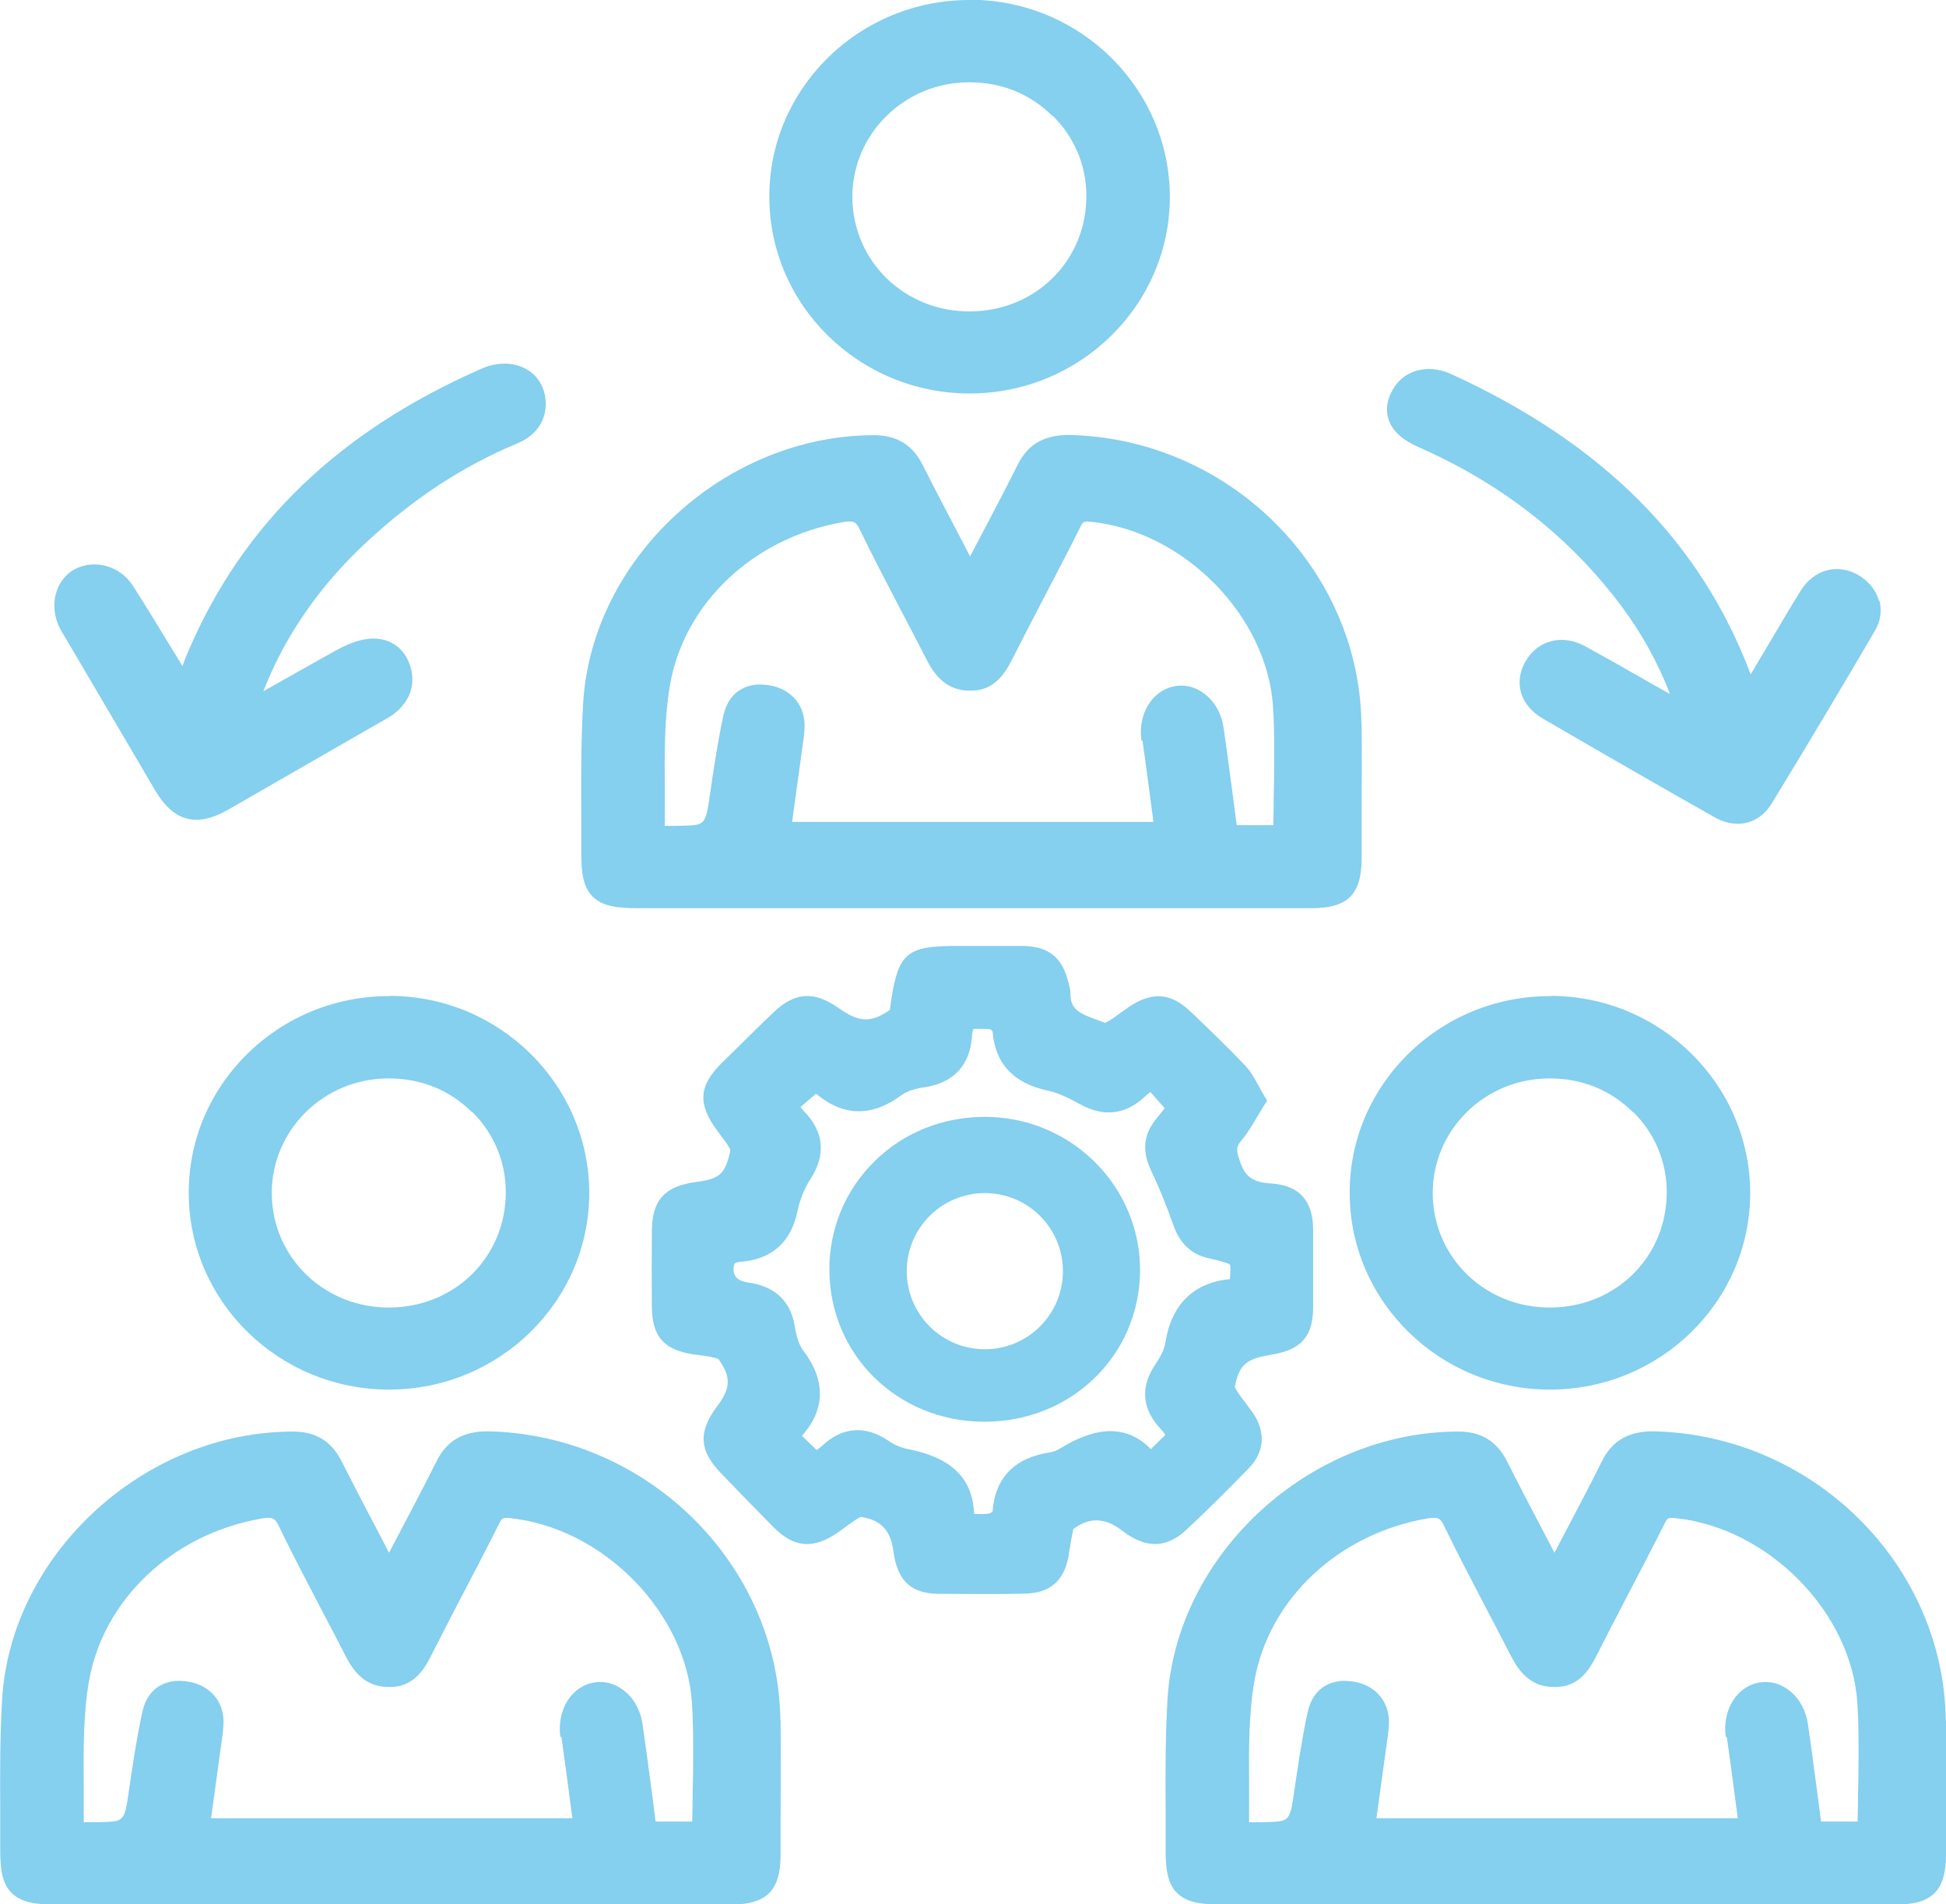 <?xml version="1.0" encoding="UTF-8"?> <svg xmlns="http://www.w3.org/2000/svg" id="Layer_1" viewBox="0 0 82.99 81.21"><defs><style>.cls-1{fill:#85cfef;stroke-width:0px;}</style></defs><path class="cls-1" d="m21.83,15.53c-.39-.06-.87,0-1.29.19-6.08,2.67-10.17,6.6-12.5,12.03-.09.21-.18.43-.26.65l-.46-.75c-.55-.9-1.09-1.79-1.66-2.68-.54-.84-1.65-1.15-2.5-.68-.78.44-1.07,1.5-.65,2.41.07.15.15.3.24.43,1.29,2.19,2.58,4.39,3.87,6.58.49.83,1.06,1.25,1.75,1.25.41,0,.85-.14,1.34-.42,2-1.15,4-2.3,6-3.45l.68-.39c.18-.1.39-.22.57-.39.6-.55.78-1.27.49-2.03-.29-.75-.97-1.14-1.79-1.03-.39.05-.79.2-1.28.46-.98.54-1.94,1.09-2.92,1.64l-.23.13c.92-2.36,2.4-4.5,4.39-6.35,2.01-1.87,4.11-3.25,6.44-4.22.82-.34,1.26-1,1.21-1.8-.05-.83-.6-1.44-1.44-1.58Z"></path><path class="cls-1" d="m80.13,25.62c-.13-.47-.46-.86-.92-1.12-.87-.48-1.86-.2-2.41.68-.5.8-.97,1.61-1.45,2.42-.23.39-.46.77-.69,1.16-2.13-5.67-6.32-9.86-12.78-12.81-1.06-.48-2.14-.13-2.57.83-.19.41-.21.8-.07,1.17.17.46.6.83,1.26,1.12,3.55,1.56,6.47,3.85,8.67,6.81.87,1.17,1.54,2.4,2.05,3.72l-1.06-.6c-.85-.49-1.7-.97-2.56-1.44-.97-.53-2.01-.27-2.54.64-.52.9-.23,1.88.73,2.44,2.44,1.42,4.88,2.83,7.33,4.21.33.19.67.28.99.28.58,0,1.1-.3,1.45-.87,1.44-2.36,2.93-4.85,4.41-7.38.23-.39.29-.85.18-1.27Z"></path><path class="cls-1" d="m56,52.42c-.01-1.23-.6-1.87-1.79-1.95-.78-.05-1.11-.28-1.33-.94-.18-.51-.15-.64.06-.89.26-.31.46-.65.66-.99.09-.15.18-.29.27-.45l.17-.26-.16-.27c-.08-.13-.15-.26-.22-.39-.16-.29-.31-.57-.54-.82-.71-.75-1.46-1.47-2.19-2.17l-.16-.15c-.84-.81-1.65-.86-2.64-.19-.11.08-.23.16-.34.24-.16.12-.32.24-.49.34-.08.05-.14.07-.18.09l-.26-.1c-.88-.31-1.21-.49-1.21-1.15,0-.16-.04-.3-.09-.49-.27-1.07-.84-1.52-1.96-1.54-.65,0-1.31,0-1.96,0h-.83c-2.15,0-2.5.3-2.82,2.41,0,.06-.01.12-.02.18l-.02.14c-.81.56-1.31.54-2.2-.09-1.05-.73-1.85-.67-2.76.19-.64.61-1.27,1.24-1.9,1.86l-.29.28c-1,.99-1.06,1.75-.22,2.9l.17.23c.11.15.23.29.32.45.06.09.08.17.08.17-.23,1.02-.44,1.21-1.48,1.35-1.33.18-1.86.77-1.87,2.09-.01,1.09-.01,2.17,0,3.26.02,1.25.52,1.81,1.78,2l.24.03c.23.03.46.06.68.12.08.02.14.05.14.05.53.74.53,1.21-.01,1.95l-.09.12c-.77,1.06-.71,1.84.2,2.79.74.77,1.49,1.54,2.24,2.3.88.89,1.7.96,2.76.23l.3-.22c.17-.13.35-.25.53-.37.08-.05.14-.07.14-.07.79.11,1.22.52,1.36,1.28l.06.37c.19,1.11.77,1.62,1.89,1.63.62,0,1.23.01,1.85.01s1.23,0,1.85-.02c1.05-.02,1.66-.54,1.85-1.6.02-.14.04-.28.07-.42.03-.19.06-.39.1-.58.02-.11.04-.15.03-.15.65-.49,1.3-.5,1.98-.01l.1.07c.07.05.15.11.22.16.91.61,1.73.55,2.51-.18.84-.78,1.71-1.64,2.67-2.63.68-.69.74-1.56.17-2.38-.1-.14-.2-.27-.3-.41-.13-.17-.27-.35-.38-.53-.05-.08-.08-.16-.08-.16.17-.89.47-1.18,1.41-1.34l.22-.04c1.21-.21,1.7-.78,1.71-1.98,0-1.13,0-2.27,0-3.41Zm-3.56,2.13c-1.53.15-2.48,1.07-2.74,2.7-.04.27-.19.59-.43.94-.65.96-.57,1.91.24,2.76.07.07.13.15.19.24l-.62.61c-1.42-1.47-3.15-.46-3.92,0-.12.07-.26.12-.39.14-1.5.22-2.34,1.09-2.44,2.52-.04.03-.09.07-.12.08-.18.04-.4.03-.67.02-.06-1.99-1.66-2.54-2.9-2.78-.23-.05-.51-.17-.77-.35-.97-.65-1.94-.58-2.79.21-.08.07-.16.13-.25.2l-.63-.61c1-1.12,1.02-2.36.06-3.63-.16-.21-.29-.55-.36-1.01-.13-.83-.54-1.39-1.23-1.69-.23-.1-.49-.17-.79-.21-.26-.04-.46-.14-.54-.3-.08-.15-.07-.36-.01-.51.03-.02.12-.06.17-.06,1.39-.09,2.23-.82,2.51-2.17.1-.49.29-.96.53-1.33.7-1.07.61-2.06-.28-2.96-.04-.04-.08-.09-.12-.15l.66-.57c1.16.98,2.39,1,3.65.06.2-.15.54-.27.96-.33,1.25-.18,1.96-.94,2.04-2.18,0-.1.03-.2.06-.31.26,0,.51-.02.71.02.03,0,.08.05.11.08.1,1.37.89,2.22,2.35,2.53.48.1.96.35,1.38.58,1.01.56,1.95.45,2.77-.33.07-.07.15-.12.23-.19l.61.69c-.12.15-.25.32-.38.48-.53.65-.59,1.36-.2,2.18.33.69.64,1.45.95,2.33.27.77.75,1.23,1.47,1.4.43.1.87.21.94.28.04.07.02.33,0,.63Z"></path><path class="cls-1" d="m48.33,52.25c-.82-2.65-3.32-4.6-6.28-4.62h-.05c-1.81,0-3.49.68-4.73,1.92-1.22,1.21-1.9,2.84-1.9,4.58,0,3.63,2.89,6.49,6.59,6.5h.03c3.7,0,6.61-2.83,6.63-6.45,0-.67-.1-1.32-.29-1.93Zm-6.33,5.29c-1.84,0-3.33-1.49-3.33-3.33s1.49-3.33,3.33-3.33,3.33,1.49,3.33,3.33-1.49,3.33-3.33,3.33Z"></path><path class="cls-1" d="m33.28,73.35c-.09-6.66-5.69-12.18-12.49-12.31-1.03,0-1.74.39-2.18,1.29-.55,1.1-1.12,2.18-1.72,3.32l-.3.57-.32-.62c-.59-1.12-1.16-2.21-1.71-3.3-.43-.84-1.1-1.25-2.06-1.25h0c-6.35,0-12.03,5.22-12.41,11.41-.09,1.55-.09,3.13-.08,4.65,0,.6,0,1.2,0,1.8,0,.79.08,1.41.48,1.81.41.41,1.02.5,1.88.5h19.19c1.28,0,2.57,0,3.85,0,1.92,0,3.84,0,5.76,0,1.52,0,2.11-.59,2.12-2.09v-1.39c0-1.46.01-2.92,0-4.38Zm-9.34.71c.17,1.18.32,2.35.47,3.48h-15.41l.44-3.19c.04-.27.08-.54.09-.81.05-.93-.53-1.65-1.47-1.82-.13-.02-.25-.03-.37-.04-.59-.01-1.07.23-1.36.68-.12.18-.2.39-.26.64-.25,1.16-.43,2.38-.59,3.49-.11.75-.16,1.04-.47,1.15-.19.06-.49.06-.97.07h-.47c0-.55,0-1.11,0-1.67-.01-1.44-.02-2.93.22-4.32.6-3.5,3.56-6.3,7.36-6.96.47-.08.58-.03.75.34.56,1.16,1.17,2.32,1.76,3.45.34.65.69,1.31,1.02,1.96.25.49.72,1.42,1.85,1.43,1.19.06,1.64-.91,1.92-1.46.39-.77.79-1.54,1.19-2.31.56-1.07,1.12-2.14,1.66-3.22.1-.2.13-.24.43-.21,3.98.4,7.54,4.02,7.78,7.9.04.62.05,1.23.05,1.86,0,.62,0,1.25-.02,1.9,0,.42-.01.85-.02,1.28h-1.56l-.14-1.08c-.14-1.04-.27-2.06-.42-3.08-.09-.6-.39-1.14-.84-1.46-.36-.27-.79-.38-1.21-.31-.98.15-1.62,1.18-1.45,2.34Z"></path><path class="cls-1" d="m82.98,73.35c-.09-6.66-5.69-12.18-12.49-12.31-1.03,0-1.74.39-2.18,1.29-.55,1.1-1.12,2.18-1.72,3.32l-.3.57-.32-.62c-.59-1.12-1.16-2.21-1.71-3.3-.43-.84-1.1-1.25-2.06-1.25h0c-6.35,0-12.03,5.22-12.41,11.41-.09,1.55-.09,3.13-.08,4.65,0,.6,0,1.2,0,1.8,0,.79.08,1.41.48,1.81.41.41,1.02.5,1.88.5h19.19c1.28,0,2.57,0,3.85,0,1.92,0,3.84,0,5.76,0,1.52,0,2.11-.59,2.12-2.09v-1.39c0-1.46.01-2.92,0-4.38Zm-9.34.71c.17,1.18.32,2.35.47,3.48h-15.41l.44-3.19c.04-.27.08-.54.09-.81.05-.93-.53-1.65-1.47-1.82-.13-.02-.25-.03-.37-.04-.59-.01-1.07.23-1.36.68-.12.18-.2.39-.26.64-.25,1.16-.43,2.38-.59,3.49-.11.75-.16,1.04-.47,1.15-.19.06-.49.06-.97.07h-.47c0-.55,0-1.11,0-1.67-.01-1.44-.02-2.93.22-4.32.6-3.5,3.56-6.3,7.36-6.96.47-.08.58-.03.75.34.56,1.16,1.17,2.32,1.76,3.45.34.65.69,1.31,1.02,1.96.25.49.72,1.42,1.85,1.43,1.19.06,1.64-.91,1.92-1.46.39-.77.79-1.54,1.19-2.31.56-1.07,1.12-2.14,1.66-3.22.1-.2.13-.24.43-.21,3.98.4,7.54,4.02,7.78,7.9.04.62.05,1.23.05,1.86,0,.62,0,1.25-.02,1.9,0,.42-.01.85-.02,1.28h-1.56l-.14-1.08c-.14-1.04-.27-2.06-.42-3.08-.09-.6-.39-1.14-.84-1.46-.36-.27-.79-.38-1.21-.31-.98.15-1.62,1.18-1.45,2.34Z"></path><path class="cls-1" d="m58.06,30.86c-.09-6.66-5.69-12.18-12.49-12.31-1.03,0-1.74.39-2.18,1.29-.55,1.1-1.12,2.18-1.72,3.32l-.3.57-.32-.62c-.59-1.12-1.16-2.21-1.71-3.3-.43-.84-1.1-1.25-2.06-1.25h0c-6.35,0-12.03,5.22-12.41,11.41-.09,1.55-.09,3.13-.08,4.65,0,.6,0,1.2,0,1.8,0,.79.08,1.41.48,1.81.41.41,1.02.5,1.88.5h19.19c1.28,0,2.57,0,3.85,0,1.92,0,3.84,0,5.76,0,1.52,0,2.11-.59,2.12-2.09v-1.39c0-1.46.01-2.92,0-4.38Zm-9.34.71c.17,1.18.32,2.35.47,3.48h-15.41l.44-3.19c.04-.27.08-.54.09-.81.05-.93-.53-1.65-1.47-1.82-.13-.02-.25-.03-.37-.04-.59-.01-1.07.23-1.36.68-.12.18-.2.39-.26.64-.25,1.16-.43,2.38-.59,3.49-.11.75-.16,1.04-.47,1.15-.19.06-.49.06-.97.07h-.47c0-.55,0-1.11,0-1.67-.01-1.44-.02-2.93.22-4.32.6-3.5,3.56-6.3,7.36-6.96.47-.08.58-.03.75.34.56,1.16,1.17,2.32,1.76,3.45.34.65.69,1.31,1.02,1.96.25.49.72,1.42,1.85,1.43,1.19.06,1.64-.91,1.92-1.46.39-.77.79-1.54,1.19-2.31.56-1.07,1.12-2.14,1.66-3.22.1-.2.13-.24.43-.21,3.98.4,7.54,4.02,7.78,7.9.04.62.05,1.23.05,1.86,0,.62,0,1.25-.02,1.9,0,.42-.01.85-.02,1.28h-1.56l-.14-1.08c-.14-1.04-.27-2.06-.42-3.08-.09-.6-.39-1.14-.84-1.46-.36-.27-.79-.38-1.21-.31-.98.15-1.62,1.18-1.45,2.34Z"></path><path class="cls-1" d="m66.15,42.48h-.05c-2.3,0-4.46.89-6.08,2.5-1.59,1.59-2.47,3.68-2.46,5.91.01,4.62,3.84,8.37,8.54,8.37s8.53-3.75,8.54-8.37c0-4.62-3.8-8.4-8.49-8.42Zm3.5,4.94c.92.91,1.43,2.12,1.43,3.41.01,2.75-2.15,4.91-4.94,4.93-2.78.03-5.01-2.11-5.04-4.84-.01-1.31.5-2.54,1.43-3.47.93-.93,2.18-1.45,3.52-1.46,1.42-.01,2.64.5,3.59,1.44Z"></path><path class="cls-1" d="m16.64,42.48h-.05c-2.3,0-4.46.89-6.08,2.5-1.59,1.59-2.47,3.68-2.46,5.91.01,4.62,3.84,8.37,8.54,8.37s8.53-3.75,8.54-8.37c0-4.62-3.8-8.4-8.49-8.42Zm3.5,4.94c.92.91,1.43,2.12,1.43,3.41.01,2.75-2.15,4.91-4.94,4.93-2.78.03-5.01-2.11-5.04-4.84-.01-1.31.5-2.54,1.43-3.47.93-.93,2.18-1.45,3.52-1.46,1.42-.01,2.64.5,3.59,1.44Z"></path><path class="cls-1" d="m41.4,0h-.05c-2.3,0-4.46.89-6.08,2.5-1.59,1.59-2.47,3.68-2.46,5.91.01,4.62,3.84,8.37,8.54,8.37s8.53-3.75,8.54-8.37c0-4.62-3.8-8.4-8.49-8.42Zm3.5,4.94c.92.91,1.43,2.12,1.43,3.41.01,2.75-2.15,4.91-4.94,4.93-2.78.03-5.01-2.11-5.04-4.84-.01-1.31.5-2.54,1.43-3.47.93-.93,2.18-1.45,3.52-1.46,1.42-.01,2.64.5,3.59,1.44Z"></path></svg> 